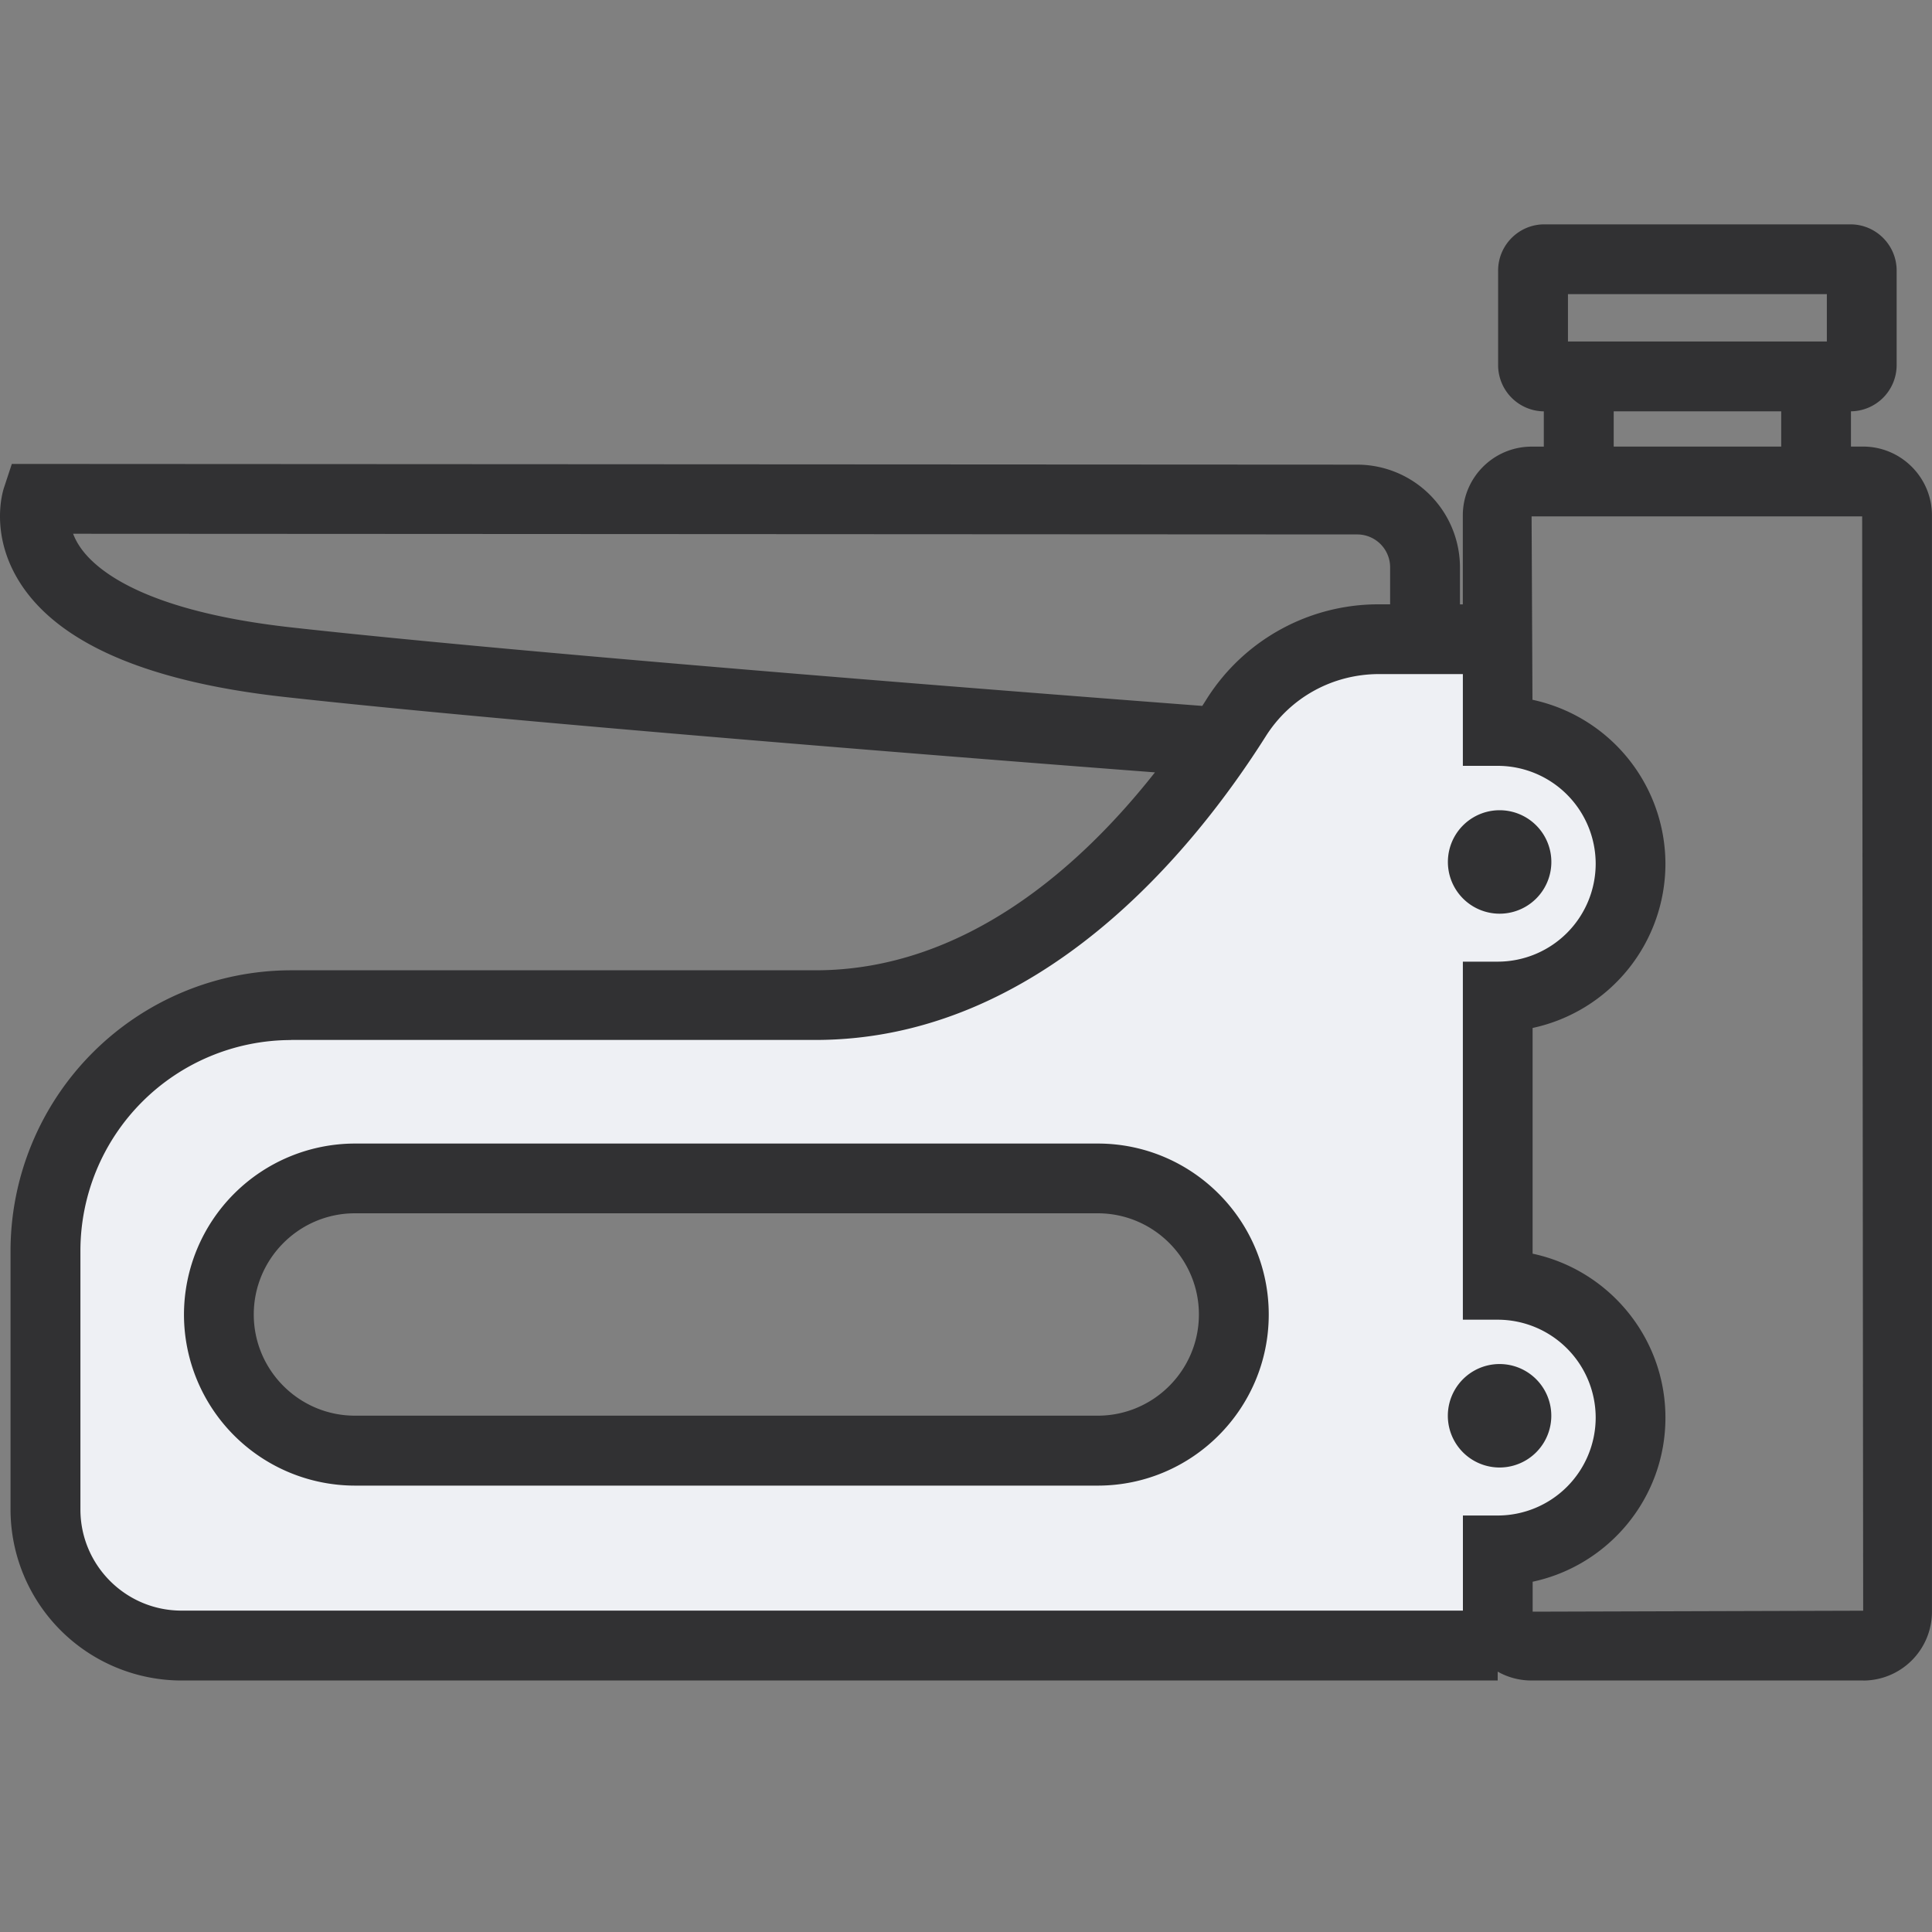 <svg xmlns="http://www.w3.org/2000/svg" width="40" height="40" fill="none" viewBox="0 0 40 40"><rect x="0" y="0" width="40" height="40" fill="#808080" stroke="none"/> <g fill-rule="evenodd" clip-rule="evenodd"> <path fill="#eef0f4" d="M30.874 26.566v-5.968a2.747 2.747 0 0 0 2.746-2.75 2.75 2.75 0 0 0-2.746-2.75V13.2h-2.455a3.503 3.503 0 0 0-2.964 1.628c-.103.16-.21.326-.33.501-1.512 2.24-4.382 5.445-8.38 5.445H5.886A5.085 5.085 0 0 0 .802 25.86v5.36a2.817 2.817 0 0 0 2.819 2.813h27.956a.7.7 0 0 1-.703-.698v-1.268a2.75 2.75 0 0 0 0-5.5zm-8.282 3.431H7.211a2.815 2.815 0 1 1 .002-5.633h15.378a2.813 2.813 0 0 1 2.815 2.814c0 1.56-1.26 2.82-2.815 2.82z"/> <path fill="#313133" d="M29.977 17.846a1.071 1.071 0 1 1 2.142 0 1.071 1.071 0 0 1-2.142 0zm1.07 12.537a1.071 1.071 0 1 0 0-2.142 1.071 1.071 0 0 0 0 2.142zm7.528 4.41H31.71c-.255 0-.495-.066-.702-.184v.184H3.758a3.544 3.544 0 0 1-3.54-3.54v-5.357a5.814 5.814 0 0 1 5.807-5.807h10.857c3.1 0 5.5-2.156 7.03-4.098-3.695-.282-13.21-1.027-18.028-1.562-2.822-.313-4.66-1.105-5.463-2.353-.635-.99-.372-1.876-.34-1.974l.164-.497L28.1 9.62a2.13 2.13 0 0 1 2.127 2.127v.766h.059v-1.841c0-.786.639-1.425 1.425-1.425h.252v-.73a.958.958 0 0 1-.946-.957V5.602c0-.528.429-.957.957-.957h6.337c.528 0 .957.429.957.957v1.957a.958.958 0 0 1-.946.957v.73h.252c.785 0 1.425.639 1.425 1.425v22.698a1.425 1.425 0 0 1-1.424 1.425zm-6.843-2.045v.62l6.843-.02-.021-22.657H31.71l.018 3.797a3.48 3.48 0 0 1 2.753 3.398 3.48 3.48 0 0 1-2.75 3.397v4.673c1.57.334 2.75 1.73 2.75 3.397s-1.181 3.061-2.75 3.395zM6.025 21.533a4.366 4.366 0 0 0-4.36 4.361v5.358c0 1.155.938 2.094 2.093 2.094h26.53v-1.969h.722a2.03 2.03 0 0 0 2.027-2.027 2.03 2.03 0 0 0-2.027-2.027h-.723V19.91h.723a2.03 2.03 0 0 0 2.027-2.027 2.03 2.03 0 0 0-2.027-2.027h-.723v-1.9h-1.732c-.96 0-1.84.481-2.35 1.29-1.485 2.347-4.67 6.285-9.323 6.285H6.025zM1.514 11.051c.033.087.08.182.148.28.326.475 1.329 1.322 4.38 1.66 5.243.582 16.098 1.415 18.85 1.624a7.93 7.93 0 0 0 .089-.14 4.202 4.202 0 0 1 3.573-1.963h.227v-.766a.681.681 0 0 0-.681-.681zM33.41 9.246h3.468v-.73H33.41zm-.947-2.176h5.36v-.98h-5.36zm-9.735 23.688H7.35a3.544 3.544 0 0 1-3.541-3.541 3.545 3.545 0 0 1 3.54-3.541h15.379c1.953 0 3.54 1.588 3.54 3.54s-1.587 3.542-3.54 3.542zM7.348 25.12c-1.154 0-2.094.94-2.094 2.095s.94 2.095 2.095 2.095h15.378c1.155 0 2.095-.94 2.095-2.095s-.94-2.095-2.095-2.095z"/> </g> </svg> 